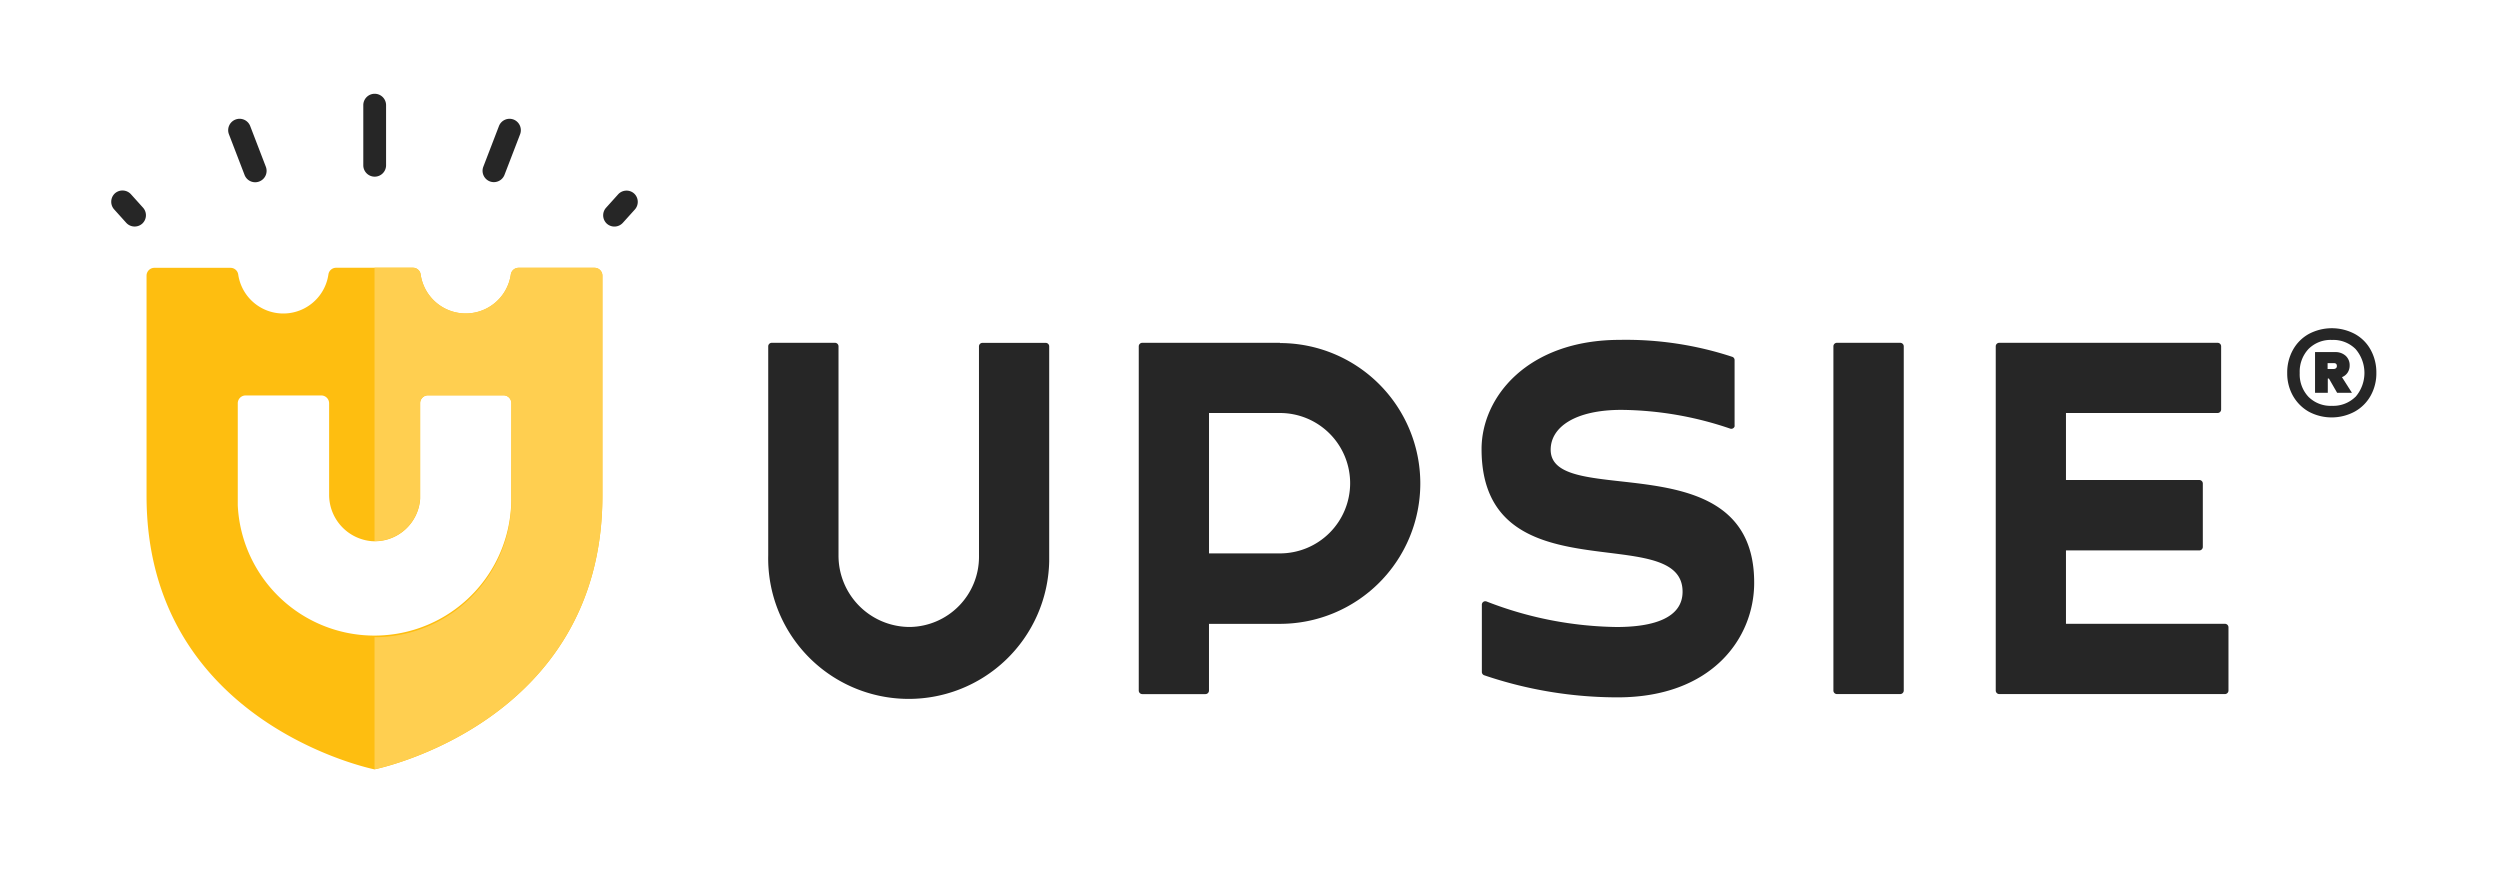<svg id="Layer_1" data-name="Layer 1" xmlns="http://www.w3.org/2000/svg" viewBox="0 0 783.53 274.62"><defs><style>.cls-1{fill:#262626;}.cls-2{fill:#febe10;}.cls-3{fill:#ffcf50;}</style></defs><g id="Group_128" data-name="Group 128"><path id="Rectangle_241" data-name="Rectangle 241" class="cls-1" d="M117.4,29.39h0A3.57,3.57,0,0,1,121,33V51.8a3.57,3.57,0,0,1-3.57,3.57h0a3.57,3.57,0,0,1-3.57-3.57V33A3.57,3.57,0,0,1,117.4,29.39Z"/><g id="Group_127" data-name="Group 127"><path id="Path_307" data-name="Path 307" class="cls-2" d="M186.37,83.94H162.48a2.46,2.46,0,0,0-2.39,2.14,14.28,14.28,0,0,1-28.27-.16,2.43,2.43,0,0,0-2.35-2H105.29A2.43,2.43,0,0,0,102.93,86a14.28,14.28,0,0,1-28.26.08,2.44,2.44,0,0,0-2.38-2.14H48.38a2.46,2.46,0,0,0-2.45,2.46v69c0,71.44,71.44,85.73,71.44,85.73s71.43-14.29,71.43-85.73v-69A2.46,2.46,0,0,0,186.37,83.94Zm-26.13,71.44a42.89,42.89,0,0,1-85.72,3c0-1,0-2,0-3v-29A2.45,2.45,0,0,1,77,123.94h23.69a2.46,2.46,0,0,1,2.46,2.44v28.51a14.6,14.6,0,0,0,13.33,14.72,14.28,14.28,0,0,0,15.21-13.3c0-.31,0-.63,0-.95v-29a2.46,2.46,0,0,1,2.44-2.46h23.69a2.45,2.45,0,0,1,2.46,2.44v0Z"/></g><path id="Rectangle_242" data-name="Rectangle 242" class="cls-1" d="M73.81,37.47h0a3.56,3.56,0,0,1,4.61,2.05l4.9,12.75a3.57,3.57,0,0,1-2.06,4.61h0a3.56,3.56,0,0,1-4.61-2.05l-4.9-12.75A3.57,3.57,0,0,1,73.81,37.47Z"/><path id="Rectangle_243" data-name="Rectangle 243" class="cls-1" d="M151.47,52.28l4.9-12.75A3.56,3.56,0,0,1,161,37.48h0A3.59,3.59,0,0,1,163,42.1l-4.9,12.74a3.57,3.57,0,0,1-4.61,2h0A3.56,3.56,0,0,1,151.47,52.28Z"/><path id="Rectangle_244" data-name="Rectangle 244" class="cls-1" d="M36,60.62h0a3.58,3.58,0,0,1,5.05.27l3.79,4.21a3.56,3.56,0,0,1-.27,5h0a3.57,3.57,0,0,1-5-.26l-3.79-4.21A3.58,3.58,0,0,1,36,60.62Z"/><path id="Rectangle_245" data-name="Rectangle 245" class="cls-1" d="M189.94,65.12l3.79-4.21a3.56,3.56,0,0,1,5-.27h0a3.58,3.58,0,0,1,.26,5l-3.79,4.2a3.56,3.56,0,0,1-5,.27h0A3.56,3.56,0,0,1,189.94,65.12Z"/><path id="Path_308" data-name="Path 308" class="cls-1" d="M401.15,107.44H358a1.11,1.11,0,0,0-1.1,1.11V216.43a1.11,1.11,0,0,0,1.1,1.11h19.81a1.11,1.11,0,0,0,1.1-1.11V195.52h22.23a44,44,0,0,0,44-44h0a44,44,0,0,0-44-44Zm22,44a22,22,0,0,1-22,22H378.92v-44h22.23a22,22,0,0,1,22,22Z"/><path id="Path_309" data-name="Path 309" class="cls-1" d="M306.83,174.5a22,22,0,0,1-21.59,22,22.35,22.35,0,0,1-22.44-22.28V108.55a1.11,1.11,0,0,0-1.11-1.11H241.88a1.11,1.11,0,0,0-1.11,1.11V174a44,44,0,0,0,88.06,2c0-.47,0-.95,0-1.42V108.57a1.09,1.09,0,0,0-1.09-1.11H307.92a1.1,1.1,0,0,0-1.1,1.1h0Z"/><path id="Path_310" data-name="Path 310" class="cls-1" d="M696.13,128.35V108.54a1.1,1.1,0,0,0-1.1-1.1H626.59a1.1,1.1,0,0,0-1.1,1.1h0V216.42a1.11,1.11,0,0,0,1.1,1.11h70.73a1.11,1.11,0,0,0,1.11-1.11V196.61a1.1,1.1,0,0,0-1.09-1.1H647.5v-23h41.78a1.1,1.1,0,0,0,1.11-1.1V151.54a1.1,1.1,0,0,0-1.11-1.1H647.5v-21H695A1.11,1.11,0,0,0,696.13,128.35Z"/><path id="Path_311" data-name="Path 311" class="cls-1" d="M486,140.94c0-7,7.56-12.48,22.18-12.48a108.26,108.26,0,0,1,34.07,5.87,1.09,1.09,0,0,0,1.39-.68,1,1,0,0,0,0-.35V112.82a1.06,1.06,0,0,0-.77-1,106.51,106.51,0,0,0-35.2-5.3c-28.81,0-43.33,17.84-43.33,34.23,0,46.73,63,22,63,44.7,0,8.08-8.78,11.06-20.64,11.06a116.08,116.08,0,0,1-40.8-8,1.08,1.08,0,0,0-1.47,1v21.12a1.1,1.1,0,0,0,.72,1,130,130,0,0,0,41.83,6.93c29.49,0,42.8-18.5,42.8-35.9C549.86,137.89,486,159.9,486,140.94Z"/><path id="Path_312" data-name="Path 312" class="cls-1" d="M596.66,216.43V108.54a1.11,1.11,0,0,0-1.11-1.1H575.71a1.1,1.1,0,0,0-1.1,1.1V216.43a1.1,1.1,0,0,0,1.1,1.1h19.84a1.11,1.11,0,0,0,1.11-1.1Z"/><path class="cls-3" d="M131.65,156.31c0-.31,0-.63,0-.95v-29a2.46,2.46,0,0,1,2.44-2.46h23.69a2.45,2.45,0,0,1,2.46,2.44v0l0,29a42.89,42.89,0,0,1-41.38,44.34c-.5,0-1,0-1.48,0V241.1c.69-.14,71.42-14.63,71.42-85.72v-69a2.46,2.46,0,0,0-2.43-2.46H162.48a2.46,2.46,0,0,0-2.39,2.14,14.28,14.28,0,0,1-28.27-.16,2.43,2.43,0,0,0-2.35-2H117.38v85.69A14.28,14.28,0,0,0,131.65,156.31Z"/></g><path class="cls-1" d="M743,109.65a12.46,12.46,0,0,0-5-5,15.37,15.37,0,0,0-14.36,0,12.75,12.75,0,0,0-5,5,14.57,14.57,0,0,0-1.8,7.25,14.27,14.27,0,0,0,1.8,7.15,13.16,13.16,0,0,0,5,5A15.22,15.22,0,0,0,738,129a12.85,12.85,0,0,0,5-5,14.37,14.37,0,0,0,1.78-7.15A14.67,14.67,0,0,0,743,109.65Zm-4.75,14.7a9.94,9.94,0,0,1-7.39,2.84,9.82,9.82,0,0,1-7.35-2.81,10.25,10.25,0,0,1-2.75-7.48,10.36,10.36,0,0,1,2.75-7.52,9.76,9.76,0,0,1,7.35-2.84,9.9,9.9,0,0,1,7.39,2.84,11.47,11.47,0,0,1,0,15Z"/><path class="cls-1" d="M735.78,116.77a4,4,0,0,0,.63-2.26,3.94,3.94,0,0,0-1.25-3,4.75,4.75,0,0,0-3.34-1.16h-6.26v12.75h4v-4.47h.35l2.57,4.47h4.64L734,118.2A3.73,3.73,0,0,0,735.78,116.77Zm-3.66-1.37a1.12,1.12,0,0,1-.72.24h-1.9V113.8h1.9c.68,0,1,.29,1,.89A.83.83,0,0,1,732.12,115.4Z"/></svg>